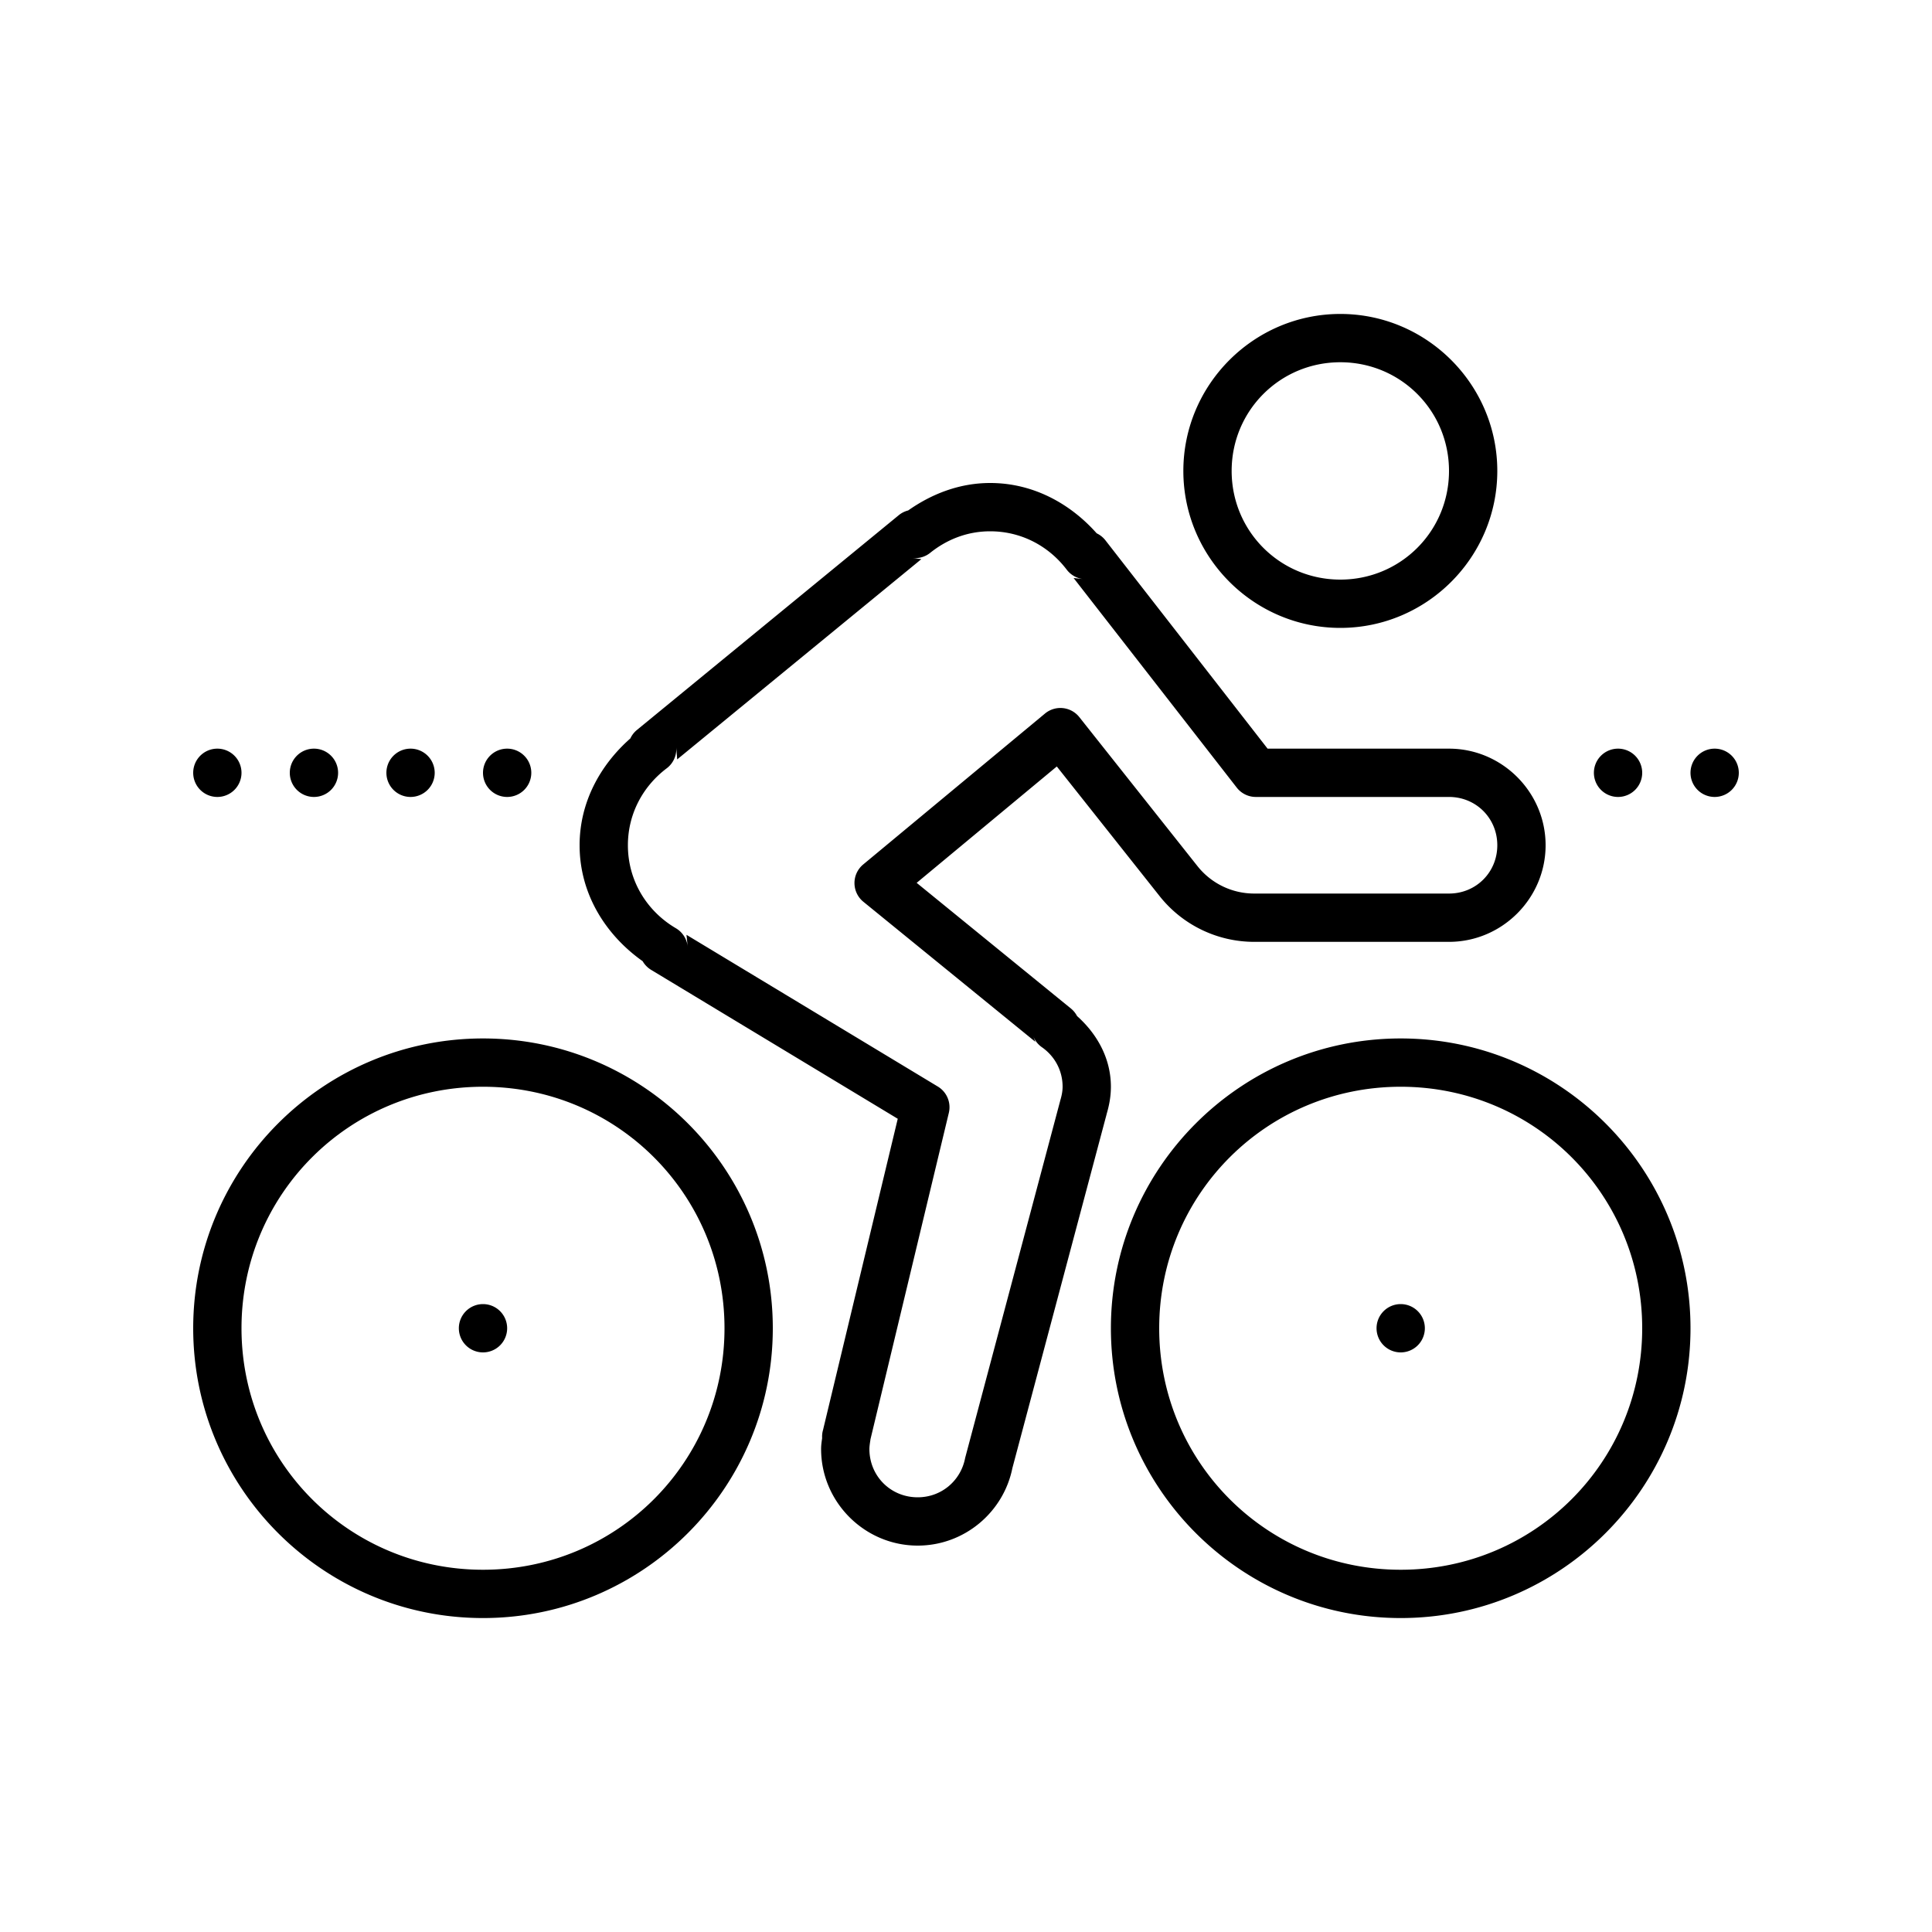 <?xml version="1.0" encoding="UTF-8"?>
<svg xmlns="http://www.w3.org/2000/svg" viewBox="0 0 80 80" fill="#000000">
  <path d="M 55.5 13 C 51.922 13 49 15.922 49 19.5 C 49 23.078 51.922 26 55.5 26 C 59.078 26 62 23.078 62 19.5 C 62 15.922 59.078 13 55.5 13 z M 55.5 15 C 57.997 15 60 17.003 60 19.5 C 60 21.997 57.997 24 55.5 24 C 53.003 24 51 21.997 51 19.5 C 51 17.003 53.003 15 55.5 15 z M 41 20 C 39.718 20 38.569 20.459 37.605 21.137 A 1 1 0 0 0 37.217 21.332 L 26.369 30.23 A 1 1 0 0 0 26.102 30.576 C 24.862 31.67 24 33.211 24 35 C 24 37.019 25.083 38.719 26.611 39.801 A 1 1 0 0 0 26.965 40.162 L 37.174 46.326 L 34.104 59.111 C 34.104 59.108 34.095 59.153 34.088 59.182 L 34.07 59.248 A 1 1 0 0 0 34.043 59.547 A 1 1 0 0 0 34.043 59.549 C 34.024 59.691 34 59.825 34 60 C 34 62.198 35.802 64 38 64 C 39.934 64 41.563 62.613 41.924 60.773 L 41.908 60.838 L 45.828 46.117 L 45.818 46.146 C 45.919 45.812 46 45.427 46 45 C 46 43.816 45.419 42.804 44.598 42.072 A 1 1 0 0 0 44.344 41.76 L 37.957 36.557 L 43.76 31.738 L 48.016 37.105 C 48.963 38.301 50.408 39 51.934 39 L 60 39 C 62.198 39 64 37.198 64 35 C 64 32.802 62.198 31 60 31 L 52.488 31 L 45.773 22.373 A 1 1 0 0 0 45.412 22.084 C 44.319 20.853 42.782 20 41 20 z M 41 22 C 42.304 22 43.436 22.622 44.172 23.59 A 1 1 0 0 0 44.83 23.975 L 44.455 23.934 L 51.211 32.613 A 1 1 0 0 0 52 33 L 60 33 C 61.12 33 62 33.88 62 35 C 62 36.12 61.12 37 60 37 L 51.934 37 C 51.017 37 50.153 36.581 49.584 35.863 L 44.693 29.695 A 1 1 0 0 0 43.27 29.547 L 35.744 35.795 A 1 1 0 0 0 35.75 37.34 L 42.871 43.139 L 42.779 42.895 A 1 1 0 0 0 43.143 43.363 C 43.662 43.726 44 44.314 44 45 C 44 45.175 43.966 45.361 43.902 45.572 A 1 1 0 0 0 43.895 45.602 L 39.977 60.324 A 1 1 0 0 0 39.961 60.389 C 39.78 61.309 38.986 62 38 62 C 36.88 62 36 61.12 36 60 C 36 59.914 36.013 59.803 36.037 59.656 A 1 1 0 0 0 36.045 59.59 C 36.047 59.583 36.044 59.6 36.049 59.578 L 39.289 46.082 A 1 1 0 0 0 38.834 44.992 L 28.426 38.709 L 28.475 39.197 A 1 1 0 0 0 27.986 38.436 C 26.797 37.737 26 36.478 26 35 C 26 33.689 26.632 32.549 27.607 31.814 A 1 1 0 0 0 28.002 30.941 L 28.041 31.445 L 38.152 23.152 L 37.764 23.104 A 1 1 0 0 0 38.516 22.893 C 39.212 22.335 40.057 22 41 22 z M 9 31 A 1 1 0 0 0 8 32 A 1 1 0 0 0 9 33 A 1 1 0 0 0 10 32 A 1 1 0 0 0 9 31 z M 13 31 A 1 1 0 0 0 12 32 A 1 1 0 0 0 13 33 A 1 1 0 0 0 14 32 A 1 1 0 0 0 13 31 z M 17 31 A 1 1 0 0 0 16 32 A 1 1 0 0 0 17 33 A 1 1 0 0 0 18 32 A 1 1 0 0 0 17 31 z M 21 31 A 1 1 0 0 0 20 32 A 1 1 0 0 0 21 33 A 1 1 0 0 0 22 32 A 1 1 0 0 0 21 31 z M 67 31 A 1 1 0 0 0 66 32 A 1 1 0 0 0 67 33 A 1 1 0 0 0 68 32 A 1 1 0 0 0 67 31 z M 71 31 A 1 1 0 0 0 70 32 A 1 1 0 0 0 71 33 A 1 1 0 0 0 72 32 A 1 1 0 0 0 71 31 z M 20 43 C 13.379 43 8 48.379 8 55 C 8 61.621 13.379 67 20 67 C 26.621 67 32 61.621 32 55 C 32 48.379 26.621 43 20 43 z M 58 43 C 51.379 43 46 48.379 46 55 C 46 61.621 51.379 67 58 67 C 64.621 67 70 61.621 70 55 C 70 48.379 64.621 43 58 43 z M 20 45 C 25.543 45 30 49.457 30 55 C 30 60.543 25.543 65 20 65 C 14.457 65 10 60.543 10 55 C 10 49.457 14.457 45 20 45 z M 58 45 C 63.543 45 68 49.457 68 55 C 68 60.543 63.543 65 58 65 C 52.457 65 48 60.543 48 55 C 48 49.457 52.457 45 58 45 z M 20 54 A 1 1 0 0 0 19 55 A 1 1 0 0 0 20 56 A 1 1 0 0 0 21 55 A 1 1 0 0 0 20 54 z M 58 54 A 1 1 0 0 0 57 55 A 1 1 0 0 0 58 56 A 1 1 0 0 0 59 55 A 1 1 0 0 0 58 54 z" fill="#000000"></path>
</svg>

